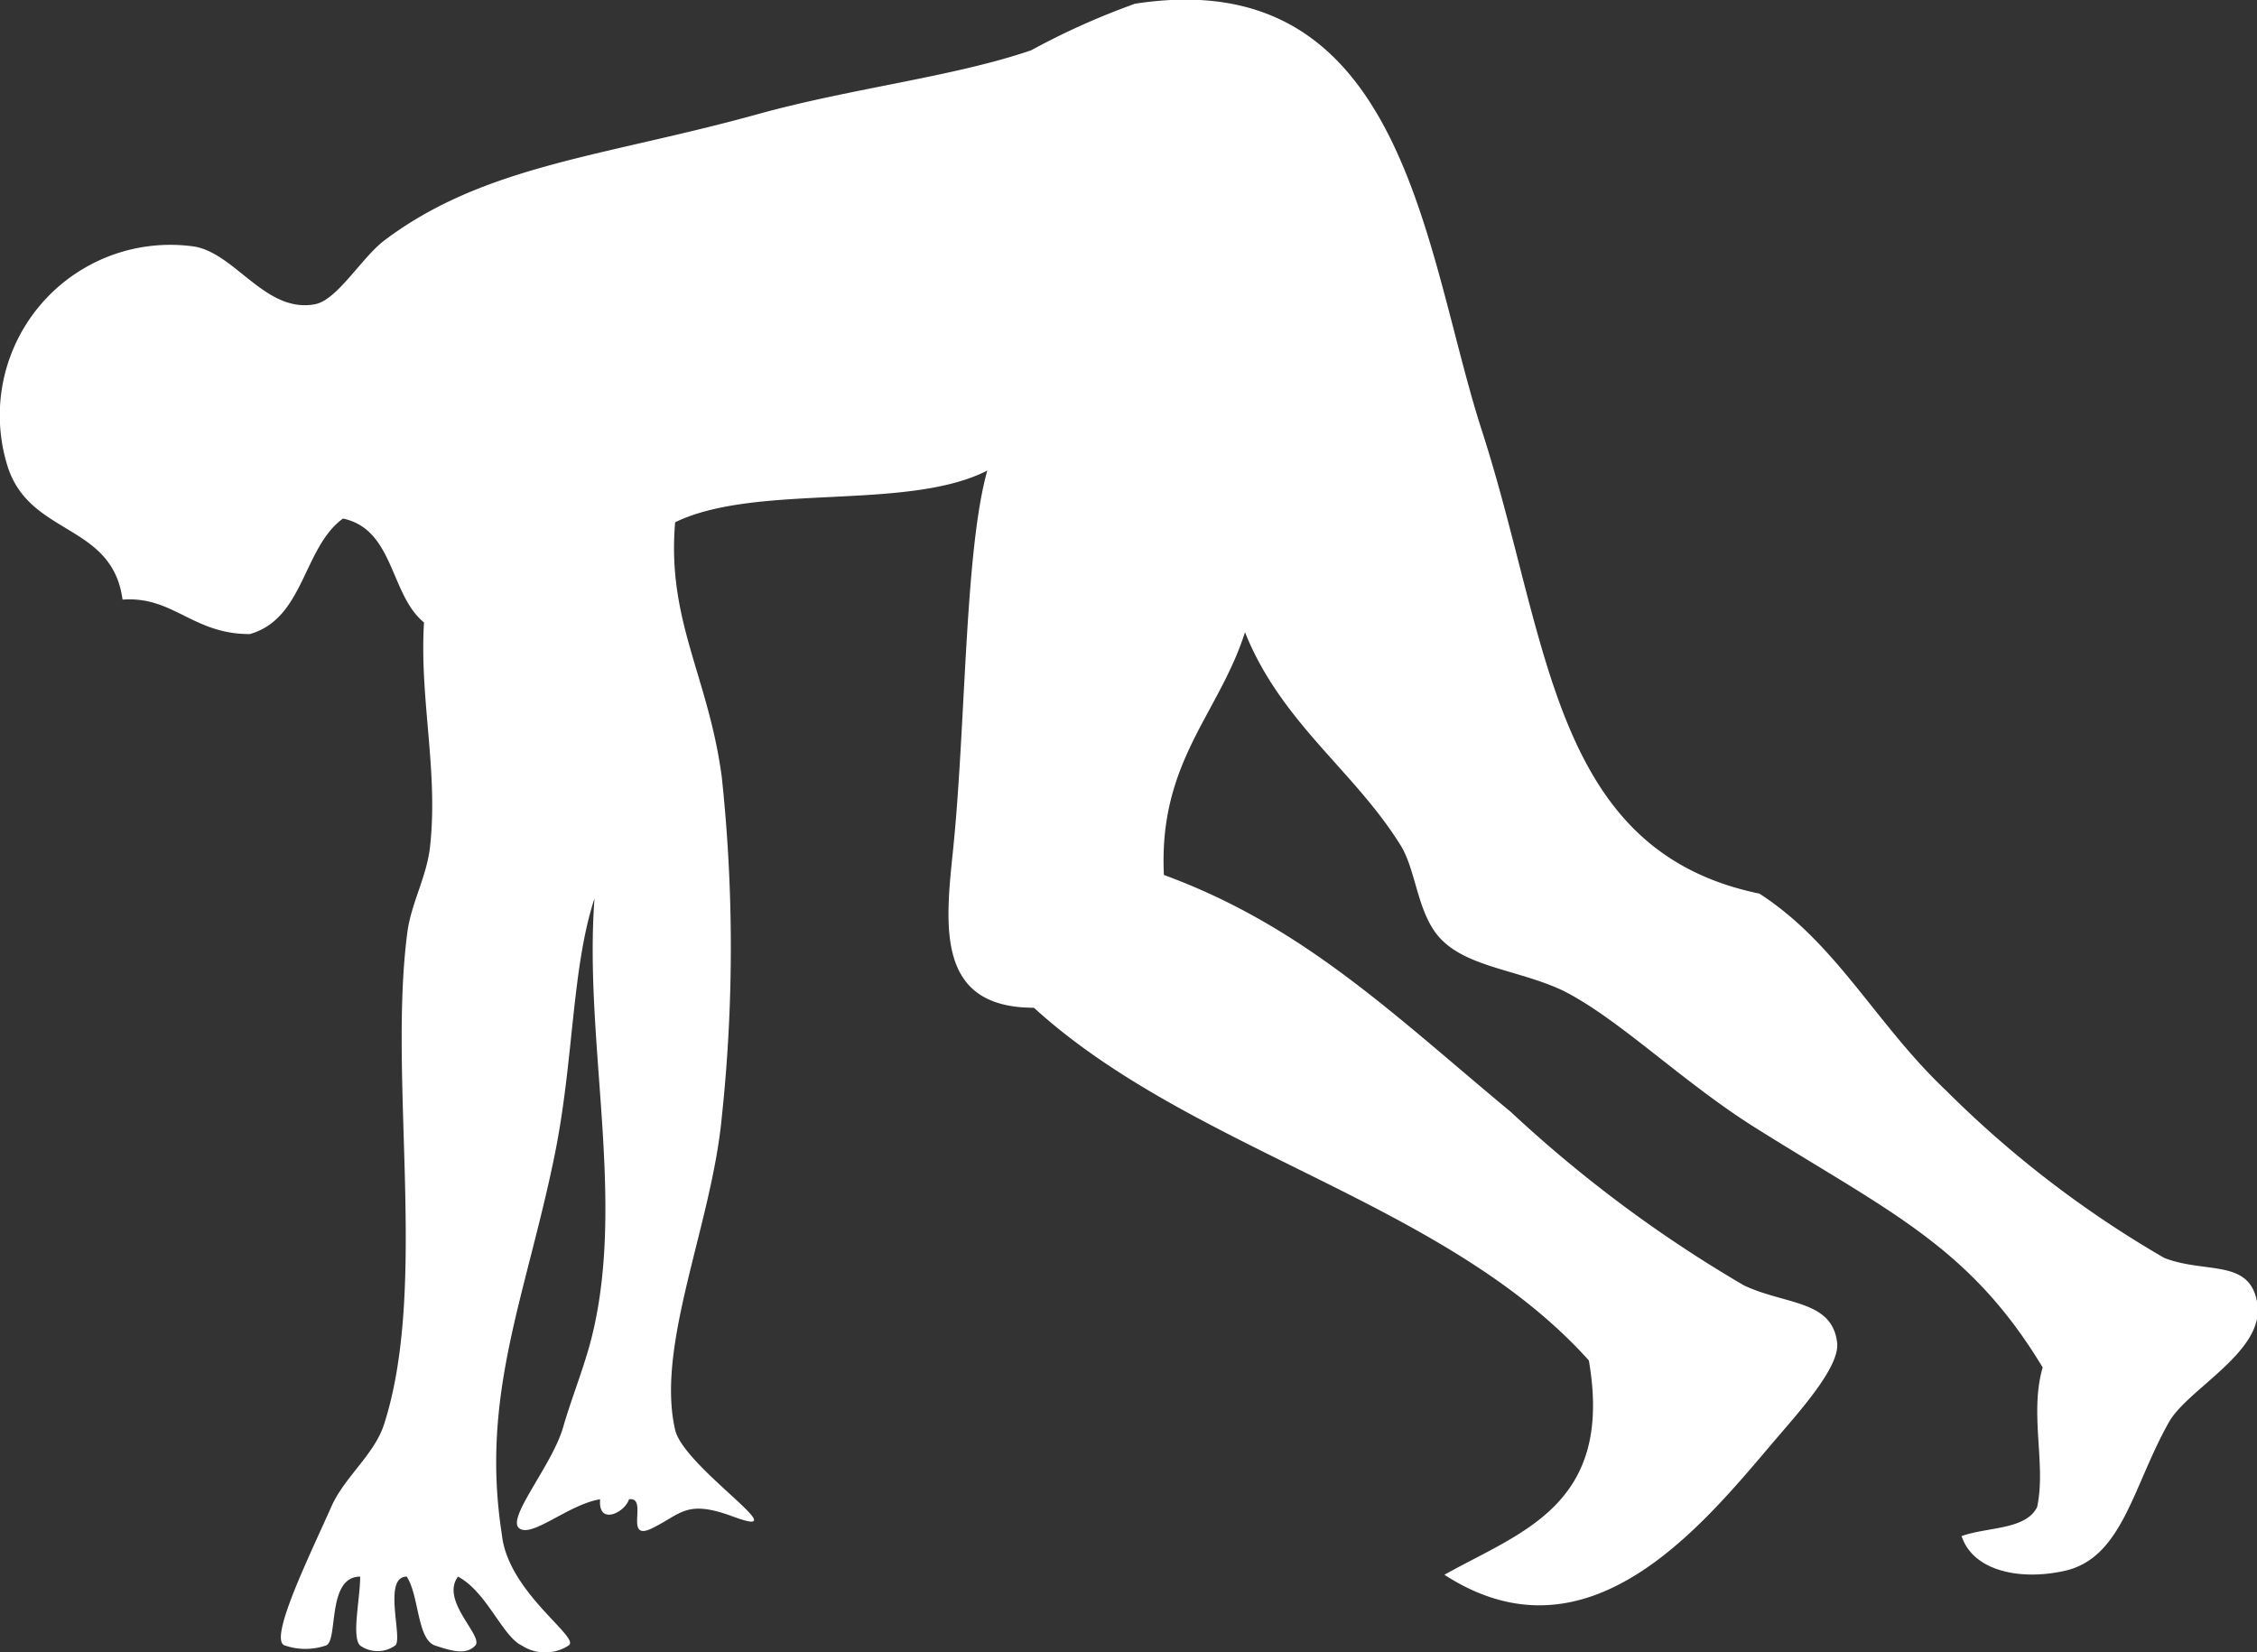 <?xml version="1.0"?>
<svg xmlns="http://www.w3.org/2000/svg" viewBox="0 0 48.44 35.46"><rect x="0" y="0" width="48.44" height="35.46" fill="#333333" stroke="none"/><defs><style>.cls-1{fill:#fff;fill-rule:evenodd;}</style></defs><title>Asset 19</title><g id="Layer_2" data-name="Layer 2"><g id="Layer_1-2" data-name="Layer 1"><path class="cls-1" d="M12.2,35.32a.92.92,0,0,1-1,0c-.42-.2-.75-1.15-1.37-1.48-.39.52.56,1.28.37,1.48s-.47.13-.86,0S9,34.26,8.73,33.84c-.53,0-.07,1.36-.25,1.48a.65.65,0,0,1-.75,0c-.19-.18,0-1,0-1.48-.73,0-.46,1.4-.74,1.48a1.36,1.36,0,0,1-.87,0c-.38-.09.51-1.9,1-3,.28-.62.91-1.1,1.12-1.74.95-2.94.09-7.37.5-10.55.08-.64.42-1.21.49-1.86C9.41,16.54,9,15,9.1,13.36c-.73-.59-.64-2-1.74-2.23-.86.63-.83,2.15-2,2.48-1.23,0-1.64-.82-2.73-.74C2.41,11.22.63,11.51.16,10a3.66,3.66,0,0,1,4-4.71c.89.14,1.54,1.44,2.6,1.24.48-.09,1-1,1.49-1.37C10.41,3.53,13,3.36,16.3,2.44c2-.55,4.16-.79,5.83-1.36a15.71,15.71,0,0,1,2.23-1c5.82-.9,6.2,5.33,7.45,9.18,1.45,4.5,1.49,9,5.95,9.92,1.66,1.07,2.5,2.8,4,4.22A22.75,22.75,0,0,0,46.45,27c.9.35,1.86,0,2,1S47,29.79,46.57,30.49c-.79,1.38-1,2.92-2.23,3.22-1,.23-2,0-2.24-.74.56-.2,1.37-.13,1.62-.62.2-.91-.17-2,.12-3-1.55-2.57-3.25-3.32-6.08-5.09-1.62-1-3-2.39-4.22-3-1-.47-2.18-.5-2.73-1.24-.4-.55-.43-1.34-.74-1.86-1-1.62-2.57-2.64-3.35-4.59-.56,1.76-1.86,2.78-1.74,5.21,3,1.1,4.93,3,7.45,5.09a28.11,28.11,0,0,0,5,3.72c.89.42,1.9.31,2,1.24.05.53-.85,1.51-1.36,2.11-1.57,1.85-4,4.85-7.07,2.86,1.64-.92,3.64-1.49,3.1-4.6-3.07-3.42-8.51-4.47-11.91-7.57-2.08,0-1.91-1.71-1.74-3.34.28-2.68.25-6.46.74-8.19-1.72.88-4.95.26-6.7,1.11-.18,2.11.71,3.3,1,5.46a34.44,34.44,0,0,1,0,7.32c-.22,2.31-1.42,4.89-1,6.7.19.81,2.7,2.4,1.24,1.86-1-.37-1.1-.06-1.73.25s-.07-.68-.5-.62c-.09.29-.67.57-.62,0-.68.11-1.47.84-1.74.62s.72-1.36.95-2.18c.16-.55.37-1.08.54-1.66.86-3-.11-6.53.13-9.68-.5,1.53-.44,3.51-.87,5.58-.62,3-1.58,5.11-1.12,8.07C10.9,34.19,12.49,35.16,12.2,35.32Z"/></g></g></svg>
